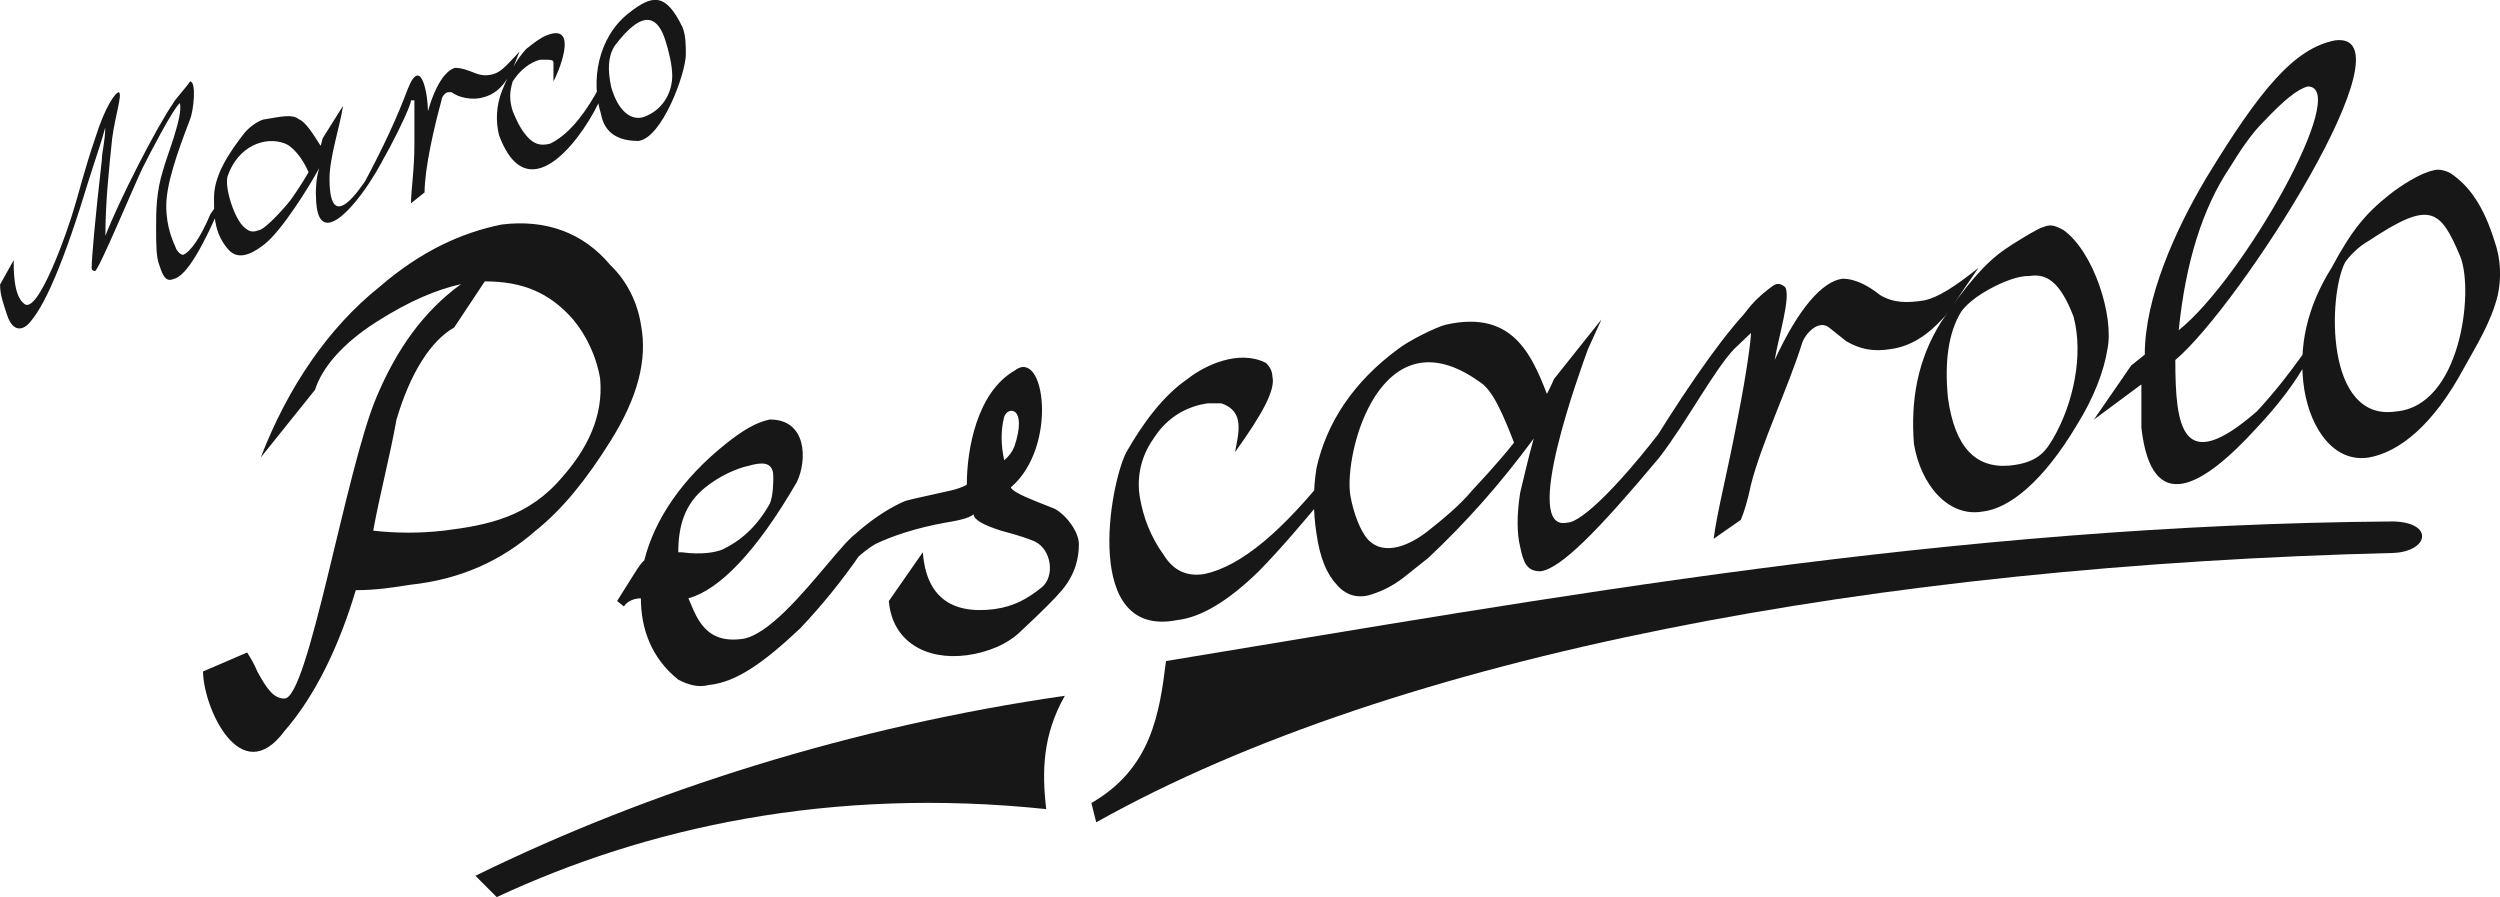 <svg viewBox="0 0 450 161.48" xmlns="http://www.w3.org/2000/svg" data-name="Layer 1" id="Layer_1">
  <defs>
    <style>
      .cls-1 {
        fill-rule: evenodd;
      }

      .cls-1, .cls-2 {
        fill: #171717;
      }
    </style>
  </defs>
  <path d="M51.21,131.59c-7.94,10.73-14.66-4.39-14.66-10.73l7.94-3.41c.61,.98,1.22,1.95,1.83,3.41,1.83,3.41,3.06,4.88,4.89,4.88,4.28,0,11-40.96,16.5-54.12,3.67-8.78,8.55-15.6,15.28-20.48-4.28,.97-9.17,2.93-15.28,6.83-6.11,3.9-9.78,8.29-11,12.19l-9.78,12.19c4.89-12.68,12.22-23.41,21.39-30.72,7.33-6.34,14.67-9.75,22-11.22,7.94-.97,14.66,1.46,19.55,7.31,3.06,2.93,4.89,6.83,5.5,10.73,1.22,6.34-.61,13.17-5.5,20.97-4.28,6.83-8.55,12.19-13.44,16.09-6.11,5.36-13.44,8.78-22.61,9.75-3.05,.49-6.11,.97-9.78,.97-3.06,10.24-7.33,19.02-12.83,25.36M87.26,50.65l-5.5,8.29c-4.28,2.44-7.94,8.29-10.39,16.58-1.22,6.83-3.06,13.65-4.28,20.48v-.49c4.28,.49,8.55,.49,12.83,0,7.94-.98,15.28-2.44,21.39-9.75,4.28-4.87,7.33-10.72,6.72-17.55-.61-3.9-2.44-7.8-4.89-10.73-4.28-4.88-9.16-6.83-15.89-6.83Zm67.82,48.76c-3.67,5.37-7.33,9.75-11,13.65-6.72,6.34-11.61,9.75-16.5,10.24-1.83,.49-3.67,0-5.5-.97-4.89-3.9-6.72-9.26-6.72-14.63-1.22,0-2.44,.49-3.06,1.46l-1.22-.98,3.06-4.87c.61-.97,1.22-1.95,1.83-2.44,1.83-7.31,6.72-14.63,14.66-20.97,3.05-2.44,5.5-3.9,7.94-4.39,6.72,0,6.72,7.31,4.89,11.21-7.33,12.68-14.05,19.5-19.55,20.97,.61,1.46,1.22,2.93,1.83,3.9,1.83,2.93,4.28,3.9,7.94,3.41,9.17-1.46,24.44-29.26,21.39-15.6Zm-20.16-15.6c-2.44,.49-5.5,1.95-7.94,3.9-3.67,2.93-4.89,6.83-4.89,11.7h.61c3.67,.49,6.11,0,7.33-.49,3.06-1.46,6.11-3.9,8.55-8.29,.61-1.46,.61-3.9,.61-4.88,0-2.92-2.44-2.44-4.28-1.95Zm51.33,6.34q2.44,.98,3.67,1.46c2.44,1.46,4.28,4.39,4.28,6.34,0,2.44-.61,5.36-3.05,8.29-1.22,1.46-3.67,3.9-7.33,7.31-2.44,2.44-6.11,3.9-9.78,4.39-7.33,.97-13.44-2.44-14.05-9.75l6.11-8.78c.61,7.8,4.89,11.22,12.83,10.24,3.67-.49,6.11-1.95,8.55-3.9,2.44-1.95,1.83-6.83-1.22-8.29-1.22-.49-2.44-.98-6.11-1.95-3.05-.98-4.89-1.95-4.89-2.93-.61,.49-1.83,.98-4.89,1.46-5.5,.98-9.78,2.44-12.83,3.9-2.44,1.46-4.28,3.41-6.11,5.36l-.61,.98q0,.49-.61,.97l-.61-.97-.61-1.95c1.83-4.39,9.17-10.24,14.05-12.19,1.83-.49,4.28-.97,8.55-1.95,0,0,1.83-.49,2.44-.97,0-6.34,1.83-16.58,8.55-20.48,5.5-4.39,7.94,13.65-.61,20.97,0,.49,1.83,1.46,4.28,2.44Zm-5.5-7.31q1.22-.98,1.83-2.44c2.44-7.31-1.22-7.31-1.83-5.36-.61,2.44-.61,4.88,0,7.8Zm57.44,6.82c-3.67,4.39-7.33,8.78-11.61,13.17-5.5,5.36-10.39,8.29-14.66,8.78-17.11,3.41-12.22-24.38-9.17-30.23,3.06-5.36,6.72-10.24,11-13.16,3.06-2.44,9.17-5.36,14.06-2.93,.61,.49,1.22,1.46,1.22,2.44,.61,2.44-1.83,6.83-6.72,13.65,.61-3.41,1.83-7.31-2.45-8.78h-2.44c-3.67,.49-7.33,2.44-9.78,6.34-2.44,3.42-3.05,7.31-2.44,10.73,.61,3.41,1.83,6.83,4.28,10.24,1.83,2.93,4.28,3.9,7.33,3.41,6.72-1.46,14.05-7.8,22.61-18.53l-1.22,4.87Zm60.49-7.31c-11,13.16-17.72,19.99-21.38,20.48-2.44,0-3.06-1.46-3.67-4.39-.61-2.44-.61-5.85,0-9.75,.61-2.44,1.22-5.36,2.44-9.75-6.11,8.29-12.22,15.12-18.94,21.45-1.22,.97-3.06,2.44-4.28,3.41-2.44,1.95-4.89,2.93-6.72,3.41-2.44,.49-4.28-.49-5.5-1.95-1.83-1.95-3.06-4.88-3.67-9.26-.61-3.9-.61-7.8,0-11.7,1.83-8.29,6.72-15.6,14.66-21.45,1.83-1.46,6.72-3.9,8.55-4.39,12.83-2.93,15.89,6.34,18.94,14.14l-6.11,8.29c-2.44-6.34-4.28-10.73-6.72-12.19-17.72-12.68-24.44,12.68-23.22,20.48,.61,3.41,1.83,6.34,3.05,7.8,3.05,3.41,7.94,.98,11-1.46,2.44-1.95,5.5-4.39,7.94-7.31,7.33-7.8,12.22-14.14,14.67-19.99l8.55-10.73-2.44,5.36c-1.22,3.41-12.22,33.16-3.67,31.21,2.44,0,9.78-6.82,20.16-20.97l-3.67,9.27Zm33-32.18c2.45,0,4.89,1.46,6.72,2.93,2.44,1.46,4.89,1.46,7.94,.97,2.44-.49,5.5-2.44,9.78-5.85-3.06,4.39-4.89,7.31-6.11,8.78-3.06,3.41-6.11,5.36-9.78,5.85-3.05,.49-5.5,0-7.94-1.46-.61-.49-1.83-1.46-3.06-2.44-1.83-1.46-4.28,.98-4.89,2.93-2.44,7.8-7.33,18.04-9.16,25.35-.61,2.92-1.22,4.88-1.83,6.34l-4.89,3.41c.61-4.87,2.44-11.7,4.28-21.45,1.83-9.27,2.44-14.63,2.44-15.6h0l-3.06,2.92c-3.67,3.9-8.55,13.16-13.44,19.5l-4.28,2.44c7.94-13.16,14.66-22.92,19.55-28.28,1.83-2.44,3.06-3.41,4.28-4.39,1.22-.97,1.83-1.46,3.05-.49,1.22,1.46-1.22,9.26-1.83,13.16,4.28-9.27,8.55-14.14,12.22-14.63Zm42.16,26.33c-6.11,10.24-12.22,15.11-17.11,15.6-6.11,.97-11-4.88-12.22-12.19-.61-7.8,.61-15.11,4.89-21.94,4.28-6.34,7.94-10.73,11.61-13.17h0c.61-.49,6.11-3.9,6.72-3.9,1.22-.49,1.83-.49,3.67,.49,5.5,3.9,9.16,15.6,7.94,21.45-.61,3.9-2.45,8.78-5.5,13.65Zm-20.77-20.48c-2.44,3.9-3.05,9.27-2.44,15.6,1.22,8.78,4.89,12.68,11,12.19,5.5-.49,6.72-2.93,7.94-4.88l1.22,.98-1.22-.98c3.67-6.34,5.5-15.11,3.67-21.94-2.44-6.34-4.89-7.8-7.94-7.31-.61,0-1.83,0-4.28,.97-2.44,.98-6.11,2.93-7.94,5.36Zm16.5,22.92h0l1.22,.98-1.22-.98Zm36.66-4.88c6.72-7.31,9.78-12.68,14.05-18.53-1.83,4.39-3.67,7.31-4.89,9.27-2.44,4.39-5.5,8.29-9.16,12.19-9.78,10.73-18.94,16.09-20.78,0v-7.8l-8.55,6.34,6.72-9.75c.61-.49,1.22-.97,2.44-1.95,0-10.24,5.5-22.43,11-31.69,9.77-16.09,15.89-23.41,23.22-24.87,14.66-1.95-17.11,47.78-28.72,57.53,0,12.19,1.22,20.96,14.66,9.26Zm1.22-52.17c-2.44,2.44-4.28,5.36-6.11,8.29-4.89,7.31-7.94,17.07-9.17,29.26,11.61-9.26,31.16-43.88,23.22-43.88-1.83,.49-4.28,2.44-7.94,6.34Zm36.05,44.37c-5.5,10.24-11.61,15.11-17.11,16.09-6.11,.97-10.39-4.88-11.61-12.19-1.22-7.8,.61-15.11,4.89-21.94,3.67-6.83,6.11-9.75,10.39-13.16,1.83-1.46,5.5-3.9,7.94-4.39,0,0,1.22-.49,3.06,.49,3.67,2.44,6.11,6.34,7.94,12.19,1.22,3.41,1.22,6.83,.61,9.75-1.22,4.88-3.67,8.78-6.11,13.16Zm-17.11-22.92c-1.83,.97-3.67,2.93-4.28,3.9-3.05,5.85-3.67,28.77,9.17,26.82,11.61-.97,14.05-21.45,11.61-27.79-3.67-8.78-5.5-10.24-16.5-2.93Z" class="cls-2"></path>
  <path d="M31.16,18.56c.61-.98,2.44-2.93,3.05-3.9,1.22,0,.61,5.36,0,6.83-2.44,6.34-4.28,11.7-4.28,15.6s1.22,6.34,1.83,7.8q.61,.97,1.22,.97c1.22-.49,3.06-2.93,4.89-7.31l3.06-4.39c-4.28,10.24-7.33,15.6-9.78,16.09-1.22,.49-1.83-.49-2.44-2.44-.61-1.46-.61-3.9-.61-6.83s0-6.34,1.22-10.24c.61-2.44,3.67-9.75,3.06-12.19-1.22,.97-5.5,9.26-6.72,11.7-1.22,2.44-7.94,18.53-8.55,18.53s-.61-.49-.61-.49c0-1.95,.61-8.78,1.83-19.5,0-1.46,.61-3.41,.61-5.85-.61,2.44-1.83,5.85-3.05,9.75-4.28,14.14-7.94,22.92-11,25.84-1.83,1.46-3.05,0-3.66-1.95-.61-1.95-1.22-3.41-1.22-5.36l2.45-4.39c0,1.95,0,6.34,1.83,7.8,2.44,2.44,7.94-13.16,9.17-17.55,.61-1.95,1.83-6.83,3.67-12.19,1.83-5.85,3.67-8.29,4.28-8.29h0c.61,.49-.61,3.9-1.22,8.29-.61,5.85-1.22,11.7-1.22,17.55,2.45-6.34,9.17-19.5,12.22-23.89m25.66,16.58c0-.98,0-2.93,.61-4.88-1.83,3.41-6.72,11.21-9.78,13.65-1.83,1.46-4.28,2.93-6.11,1.46-.61-.49-1.83-1.95-2.44-3.9-.61-1.95-.61-3.9-.61-5.85,0-3.9,2.44-7.8,5.5-11.7,1.22-1.46,3.05-2.44,3.67-2.44,3.05-.49,4.89-.98,6.11,0,1.22,.49,2.44,2.44,4.28,5.36l-2.44,4.39c-1.22-2.92-3.05-4.88-4.28-5.36-3.67-1.46-8.56,.49-10.39,5.85-.61,1.95,1.22,7.8,3.06,9.27,.61,.49,1.22,.98,2.44,.49,1.22,0,5.5-4.88,6.11-5.85,3.05-4.39,4.89-7.8,5.5-10.73l3.67-5.85c-.61,3.9-2.44,9.27-2.44,13.16,0,13.65,9.78-4.88,11.61-8.77,0,4.39-14.05,26.33-14.05,11.7Zm25.05-22.92c1.22,0,2.44,.49,3.67,.97,1.22,.49,2.44,.49,3.67,0,1.22-.49,2.44-1.95,4.28-3.9-1.22,2.93-2.44,7.31-6.72,8.29-1.83,.49-4.28,0-5.5-.97h-.61c-.61,0-1.22,.97-1.22,1.46-1.22,4.39-3.05,12.19-3.05,16.58l-2.44,1.95c0-2.44,.61-5.85,.61-10.73v-7.8h-.61c0,1.46-7.33,16.09-8.56,15.11,3.67-6.82,6.11-12.19,7.94-17.06,2.44-6.34,3.67,.97,3.67,3.9,1.22-4.39,3.06-7.31,4.89-7.8Zm26.27,5.36c-2.44,5.85-12.83,21.45-18.33,6.83-.61-2.44-.61-5.36,.61-8.29,1.22-2.93,2.45-5.36,4.28-7.31,1.22-.97,2.44-1.95,3.67-2.44,6.11-2.44,1.83,7.31,1.22,8.29v-3.41h0c0-.49-.61-.49-1.83-.49h-.61c-1.83,.49-3.67,1.95-4.89,3.9-.61,1.95-.61,3.41,0,5.36,.61,1.46,1.22,2.93,2.44,4.39,1.22,1.46,2.44,1.95,4.28,1.46,3.06-1.46,6.11-4.88,9.17-10.73v2.44Zm6.72,7.8c-3.67,0-6.11-1.46-6.72-4.88-1.83-5.85-.61-13.65,4.89-18.04h0c4.28-3.41,6.72-3.9,9.78,2.44,.61,1.46,.61,3.41,.61,4.88,0,3.41-4.28,15.11-8.55,15.6Zm-4.28-17.07c-1.22,1.95-1.22,4.39-.61,7.31,1.22,4.39,3.67,6.34,6.11,5.36,3.67-1.46,4.89-4.88,4.89-7.31,0-1.95-.61-4.39-1.22-6.34-1.22-3.9-3.67-6.34-9.17,.97Z" class="cls-2"></path>
  <path d="M85.58,157.64c31.29-15.36,67.85-26.88,106.09-32.4-3.99,7.04-4.15,13.6-3.35,20.4-38.96-4.08-72.16,3.36-98.91,15.84l-3.83-3.84Z" class="cls-1"></path>
  <path d="M209.88,118.98c-1.17,9.51-2.67,19.36-13.43,25.56,.29,1.16,.58,2.31,.87,3.47,54.44-30.47,140.93-46.17,233.5-48.48,6.34-.28,7.39-5.45,.01-5.67-79.72,.58-151.64,13.72-220.95,25.13" class="cls-1"></path>
</svg>